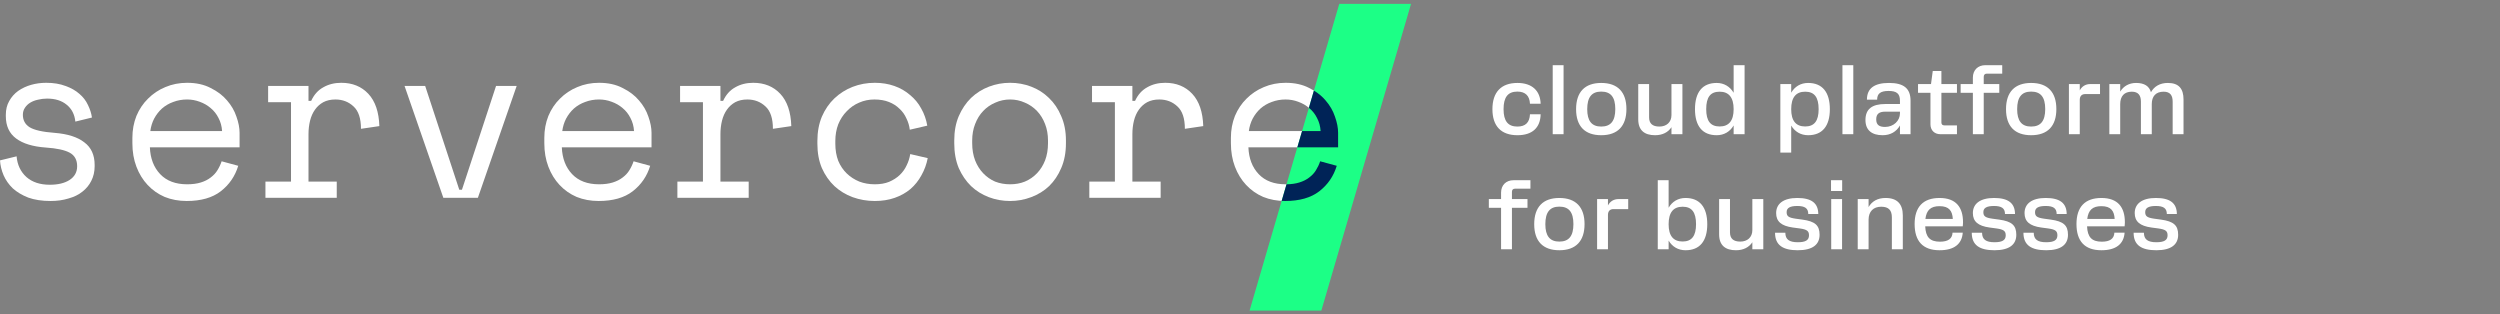 <svg xmlns="http://www.w3.org/2000/svg" width="326" height="41" viewBox="0 0 326 41" fill="none"><rect x="0" y="0" width="326" height="41" fill="#808080" stroke="none"/><path d="M2.983 14.973C2.983 15.679 3.275 16.218 3.86 16.591C4.465 16.963 5.556 17.209 7.135 17.326C8.832 17.463 10.118 17.875 10.996 18.562C11.892 19.228 12.341 20.209 12.341 21.503V21.679C12.341 22.385 12.194 23.022 11.902 23.591C11.629 24.14 11.239 24.611 10.732 25.003C10.245 25.395 9.641 25.689 8.919 25.885C8.217 26.101 7.447 26.209 6.609 26.209C5.478 26.209 4.503 26.062 3.685 25.767C2.885 25.454 2.213 25.052 1.667 24.562C1.141 24.052 0.741 23.483 0.468 22.856C0.195 22.209 0.039 21.562 0 20.915L2.164 20.385C2.261 21.503 2.69 22.405 3.451 23.091C4.211 23.758 5.225 24.091 6.492 24.091C7.564 24.091 8.422 23.885 9.065 23.473C9.728 23.042 10.06 22.444 10.06 21.679C10.06 20.856 9.738 20.267 9.095 19.915C8.451 19.562 7.408 19.336 5.966 19.238C4.289 19.12 3.002 18.728 2.106 18.062C1.209 17.395 0.76 16.424 0.76 15.15V14.973C0.76 14.287 0.907 13.689 1.199 13.179C1.491 12.65 1.881 12.209 2.369 11.856C2.876 11.503 3.441 11.238 4.065 11.062C4.689 10.885 5.342 10.797 6.024 10.797C6.979 10.797 7.818 10.934 8.539 11.209C9.26 11.463 9.865 11.807 10.352 12.238C10.84 12.65 11.21 13.13 11.463 13.679C11.736 14.228 11.912 14.777 11.99 15.326L9.826 15.856C9.728 14.915 9.348 14.179 8.685 13.65C8.042 13.12 7.194 12.856 6.141 12.856C5.732 12.856 5.332 12.905 4.942 13.003C4.572 13.081 4.24 13.209 3.948 13.385C3.655 13.562 3.421 13.787 3.246 14.062C3.071 14.316 2.983 14.62 2.983 14.973Z" fill="white"></path><path d="M19.544 19.209C19.602 20.66 20.05 21.826 20.889 22.709C21.727 23.591 22.897 24.032 24.398 24.032C25.08 24.032 25.675 23.954 26.182 23.797C26.689 23.64 27.118 23.424 27.468 23.15C27.839 22.875 28.131 22.562 28.346 22.209C28.58 21.836 28.765 21.444 28.901 21.032L31.066 21.62C30.656 22.973 29.896 24.081 28.785 24.944C27.693 25.787 26.211 26.209 24.34 26.209C23.306 26.209 22.351 26.032 21.474 25.679C20.616 25.307 19.875 24.787 19.251 24.12C18.627 23.454 18.14 22.66 17.789 21.738C17.438 20.817 17.263 19.797 17.263 18.679V17.973C17.263 16.954 17.438 16.003 17.789 15.12C18.159 14.238 18.666 13.483 19.31 12.856C19.953 12.209 20.704 11.709 21.561 11.356C22.439 10.983 23.384 10.797 24.398 10.797C25.587 10.797 26.611 11.022 27.468 11.473C28.346 11.905 29.057 12.444 29.603 13.091C30.169 13.738 30.578 14.444 30.831 15.209C31.105 15.973 31.241 16.679 31.241 17.326V19.209H19.544ZM24.398 12.973C23.755 12.973 23.15 13.081 22.585 13.297C22.039 13.493 21.552 13.777 21.123 14.15C20.713 14.522 20.372 14.963 20.099 15.473C19.846 15.963 19.68 16.503 19.602 17.091H28.96C28.921 16.463 28.765 15.895 28.492 15.385C28.239 14.875 27.897 14.444 27.468 14.091C27.059 13.738 26.581 13.463 26.036 13.268C25.509 13.071 24.963 12.973 24.398 12.973Z" fill="white"></path><path d="M34.964 11.209H40.228V13.15H40.578C40.949 12.346 41.475 11.758 42.158 11.385C42.84 10.993 43.62 10.797 44.497 10.797C45.959 10.797 47.139 11.277 48.036 12.238C48.932 13.199 49.41 14.601 49.469 16.444L47.071 16.797C47.071 15.444 46.749 14.473 46.106 13.885C45.462 13.277 44.673 12.973 43.737 12.973C43.133 12.973 42.606 13.091 42.158 13.326C41.729 13.562 41.368 13.885 41.076 14.297C40.783 14.709 40.569 15.189 40.432 15.738C40.296 16.287 40.228 16.875 40.228 17.503V23.679H43.912V25.797H34.613V23.679H37.947V13.326H34.964V11.209Z" fill="white"></path><path d="M62.315 25.797H57.812L52.753 11.209H55.443L59.888 24.738H60.239L64.684 11.209H67.374L62.315 25.797Z" fill="white"></path><path d="M73.261 19.209C73.32 20.66 73.768 21.826 74.606 22.709C75.445 23.591 76.615 24.032 78.116 24.032C78.798 24.032 79.393 23.954 79.9 23.797C80.406 23.64 80.835 23.424 81.186 23.15C81.557 22.875 81.849 22.562 82.064 22.209C82.298 21.836 82.483 21.444 82.619 21.032L84.783 21.62C84.374 22.973 83.614 24.081 82.502 24.944C81.41 25.787 79.929 26.209 78.057 26.209C77.024 26.209 76.069 26.032 75.191 25.679C74.334 25.307 73.593 24.787 72.969 24.12C72.345 23.454 71.858 22.66 71.507 21.738C71.156 20.817 70.98 19.797 70.98 18.679V17.973C70.98 16.954 71.156 16.003 71.507 15.12C71.877 14.238 72.384 13.483 73.027 12.856C73.671 12.209 74.421 11.709 75.279 11.356C76.156 10.983 77.102 10.797 78.116 10.797C79.305 10.797 80.329 11.022 81.186 11.473C82.064 11.905 82.775 12.444 83.321 13.091C83.886 13.738 84.296 14.444 84.549 15.209C84.822 15.973 84.959 16.679 84.959 17.326V19.209H73.261ZM78.116 12.973C77.472 12.973 76.868 13.081 76.303 13.297C75.757 13.493 75.269 13.777 74.841 14.15C74.431 14.522 74.09 14.963 73.817 15.473C73.564 15.963 73.398 16.503 73.32 17.091H82.678C82.639 16.463 82.483 15.895 82.21 15.385C81.956 14.875 81.615 14.444 81.186 14.091C80.777 13.738 80.299 13.463 79.753 13.268C79.227 13.071 78.681 12.973 78.116 12.973Z" fill="white"></path><path d="M88.682 11.209H93.945V13.15H94.296C94.667 12.346 95.193 11.758 95.876 11.385C96.558 10.993 97.338 10.797 98.215 10.797C99.677 10.797 100.857 11.277 101.753 12.238C102.65 13.199 103.128 14.601 103.186 16.444L100.788 16.797C100.788 15.444 100.467 14.473 99.823 13.885C99.18 13.277 98.39 12.973 97.455 12.973C96.85 12.973 96.324 13.091 95.876 13.326C95.447 13.562 95.086 13.885 94.793 14.297C94.501 14.709 94.287 15.189 94.15 15.738C94.014 16.287 93.945 16.875 93.945 17.503V23.679H97.63V25.797H88.331V23.679H91.664V13.326H88.682V11.209Z" fill="white"></path><path d="M120.975 20.62C120.819 21.424 120.546 22.169 120.156 22.856C119.786 23.542 119.308 24.14 118.724 24.65C118.139 25.14 117.456 25.522 116.676 25.797C115.897 26.071 115.029 26.209 114.074 26.209C113.06 26.209 112.095 26.042 111.179 25.709C110.282 25.375 109.492 24.895 108.81 24.267C108.128 23.62 107.582 22.836 107.172 21.915C106.782 20.993 106.587 19.934 106.587 18.738V18.385C106.587 17.209 106.782 16.15 107.172 15.209C107.582 14.268 108.128 13.473 108.81 12.826C109.492 12.179 110.282 11.679 111.179 11.326C112.095 10.973 113.06 10.797 114.074 10.797C114.99 10.797 115.838 10.934 116.618 11.209C117.398 11.483 118.08 11.875 118.665 12.385C119.269 12.875 119.757 13.463 120.127 14.15C120.517 14.836 120.78 15.581 120.917 16.385L118.636 16.915C118.577 16.405 118.431 15.915 118.197 15.444C117.983 14.954 117.681 14.532 117.291 14.179C116.92 13.807 116.462 13.513 115.916 13.297C115.37 13.081 114.737 12.973 114.015 12.973C113.313 12.973 112.651 13.111 112.027 13.385C111.422 13.64 110.886 14.013 110.418 14.503C109.95 14.973 109.58 15.542 109.307 16.209C109.054 16.875 108.927 17.601 108.927 18.385V18.738C108.927 19.562 109.054 20.307 109.307 20.973C109.58 21.62 109.95 22.169 110.418 22.62C110.886 23.071 111.432 23.424 112.056 23.679C112.68 23.915 113.352 24.032 114.074 24.032C114.795 24.032 115.419 23.924 115.945 23.709C116.491 23.473 116.949 23.179 117.32 22.826C117.71 22.454 118.012 22.032 118.226 21.562C118.46 21.091 118.616 20.601 118.694 20.091L120.975 20.62Z" fill="white"></path><path d="M138.998 18.679C138.998 19.895 138.793 20.973 138.384 21.915C137.994 22.836 137.468 23.62 136.805 24.267C136.142 24.895 135.362 25.375 134.465 25.709C133.588 26.042 132.672 26.209 131.717 26.209C130.742 26.209 129.816 26.042 128.938 25.709C128.061 25.375 127.291 24.895 126.628 24.267C125.965 23.62 125.429 22.836 125.02 21.915C124.63 20.973 124.435 19.895 124.435 18.679V18.326C124.435 17.13 124.63 16.071 125.02 15.15C125.429 14.209 125.965 13.415 126.628 12.768C127.311 12.12 128.09 11.63 128.968 11.297C129.845 10.963 130.761 10.797 131.717 10.797C132.672 10.797 133.588 10.963 134.465 11.297C135.343 11.63 136.113 12.12 136.776 12.768C137.458 13.415 137.994 14.209 138.384 15.15C138.793 16.071 138.998 17.13 138.998 18.326V18.679ZM131.717 24.032C132.418 24.032 133.062 23.915 133.647 23.679C134.251 23.424 134.777 23.062 135.226 22.591C135.674 22.12 136.025 21.562 136.279 20.915C136.532 20.248 136.659 19.503 136.659 18.679V18.326C136.659 17.542 136.532 16.826 136.279 16.179C136.025 15.513 135.674 14.944 135.226 14.473C134.777 14.003 134.251 13.64 133.647 13.385C133.042 13.111 132.399 12.973 131.717 12.973C131.034 12.973 130.391 13.111 129.786 13.385C129.182 13.64 128.656 14.003 128.207 14.473C127.759 14.944 127.408 15.513 127.155 16.179C126.901 16.826 126.774 17.542 126.774 18.326V18.679C126.774 19.503 126.901 20.248 127.155 20.915C127.408 21.562 127.759 22.12 128.207 22.591C128.656 23.062 129.172 23.424 129.757 23.679C130.362 23.915 131.015 24.032 131.717 24.032Z" fill="white"></path><path d="M142.399 11.209H147.663V13.15H148.014C148.384 12.346 148.911 11.758 149.593 11.385C150.276 10.993 151.055 10.797 151.933 10.797C153.395 10.797 154.574 11.277 155.471 12.238C156.368 13.199 156.846 14.601 156.904 16.444L154.506 16.797C154.506 15.444 154.184 14.473 153.541 13.885C152.898 13.277 152.108 12.973 151.172 12.973C150.568 12.973 150.042 13.091 149.593 13.326C149.164 13.562 148.804 13.885 148.511 14.297C148.219 14.709 148.004 15.189 147.868 15.738C147.731 16.287 147.663 16.875 147.663 17.503V23.679H151.348V25.797H142.048V23.679H145.382V13.326H142.399V11.209Z" fill="white"></path><path d="M162.791 19.209C162.849 20.66 163.298 21.826 164.136 22.709C164.974 23.591 166.144 24.032 167.645 24.032C168.328 24.032 168.922 23.954 169.429 23.797C169.936 23.64 170.365 23.424 170.716 23.15C171.086 22.875 171.379 22.562 171.593 22.209C171.827 21.836 172.012 21.444 172.149 21.032L174.313 21.62C173.903 22.973 173.143 24.081 172.032 24.944C170.94 25.787 169.458 26.209 167.587 26.209C166.554 26.209 165.598 26.032 164.721 25.679C163.863 25.307 163.122 24.787 162.499 24.12C161.875 23.454 161.387 22.66 161.036 21.738C160.685 20.817 160.51 19.797 160.51 18.679V17.973C160.51 16.954 160.685 16.003 161.036 15.12C161.407 14.238 161.914 13.483 162.557 12.856C163.2 12.209 163.951 11.709 164.809 11.356C165.686 10.983 166.632 10.797 167.645 10.797C168.835 10.797 169.858 11.022 170.716 11.473C171.593 11.905 172.305 12.444 172.851 13.091C173.416 13.738 173.825 14.444 174.079 15.209C174.352 15.973 174.488 16.679 174.488 17.326V19.209H162.791ZM167.645 12.973C167.002 12.973 166.398 13.081 165.832 13.297C165.286 13.493 164.799 13.777 164.37 14.15C163.961 14.522 163.62 14.963 163.347 15.473C163.093 15.963 162.927 16.503 162.849 17.091H172.207C172.168 16.463 172.012 15.895 171.739 15.385C171.486 14.875 171.145 14.444 170.716 14.091C170.307 13.738 169.829 13.463 169.283 13.268C168.757 13.071 168.211 12.973 167.645 12.973Z" fill="white"></path><path d="M174.643 0.5H184.001L172.303 40.5H162.945L174.643 0.5Z" fill="#1CFF86"></path><path fill-rule="evenodd" clip-rule="evenodd" d="M167.129 26.197C167.28 26.205 167.433 26.209 167.587 26.209C169.459 26.209 170.94 25.787 172.032 24.944C173.143 24.081 173.904 22.973 174.313 21.62L172.149 21.032C172.013 21.444 171.827 21.836 171.593 22.209C171.379 22.562 171.087 22.875 170.716 23.15C170.365 23.424 169.936 23.64 169.429 23.797C168.952 23.945 168.396 24.023 167.762 24.032L167.129 26.197ZM169.172 19.209H174.489V17.326C174.489 16.679 174.352 15.973 174.079 15.209C173.826 14.444 173.416 13.738 172.851 13.091C172.44 12.604 171.935 12.178 171.335 11.812L170.678 14.059C170.691 14.07 170.704 14.08 170.716 14.091C171.145 14.444 171.486 14.875 171.74 15.385C172.013 15.895 172.169 16.464 172.208 17.091H169.792L169.172 19.209Z" fill="#002357"></path><path d="M200.9 13.528H199.508C199.46 12.52 198.932 11.944 197.864 11.944C196.64 11.944 196.064 12.664 196.064 14.236C196.064 15.784 196.64 16.504 197.864 16.504C198.932 16.504 199.46 15.964 199.508 14.896H200.9C200.864 16.66 199.808 17.632 197.876 17.632C195.752 17.632 194.612 16.456 194.612 14.236C194.612 12.016 195.752 10.816 197.876 10.816C199.796 10.816 200.852 11.848 200.9 13.528ZM203.889 17.5H202.473V8.5H203.889V17.5ZM208.798 17.632C206.662 17.632 205.522 16.456 205.522 14.236C205.522 12.004 206.662 10.816 208.798 10.816C210.946 10.816 212.086 12.004 212.086 14.224C212.086 16.444 210.946 17.632 208.798 17.632ZM208.798 16.504C210.046 16.504 210.634 15.772 210.634 14.224C210.634 12.664 210.046 11.944 208.798 11.944C207.562 11.944 206.974 12.676 206.974 14.236C206.974 15.772 207.562 16.504 208.798 16.504ZM217.959 15.004V10.96H219.387V17.5H217.959V16.588C217.527 17.248 216.795 17.632 215.823 17.632C214.443 17.632 213.627 16.996 213.627 15.556V10.96H215.043V15.304C215.043 16.108 215.487 16.504 216.387 16.504C217.299 16.504 217.959 15.952 217.959 15.004ZM223.858 17.632C222.01 17.632 221.026 16.456 221.026 14.236C221.026 12.004 222.01 10.816 223.858 10.816C224.818 10.816 225.598 11.296 226.066 12.1V8.5H227.494V17.5H226.066V16.36C225.598 17.164 224.818 17.632 223.858 17.632ZM224.242 16.492C225.442 16.492 226.066 15.748 226.066 14.236C226.066 12.712 225.442 11.956 224.242 11.956C223.042 11.956 222.49 12.664 222.49 14.236C222.49 15.772 223.042 16.492 224.242 16.492ZM235.781 17.632C234.809 17.632 234.041 17.164 233.573 16.372V19.9H232.157V10.96H233.573V12.088C234.041 11.284 234.809 10.816 235.781 10.816C237.617 10.816 238.613 12.004 238.613 14.236C238.613 16.456 237.617 17.632 235.781 17.632ZM235.397 16.492C236.585 16.492 237.149 15.772 237.149 14.236C237.149 12.664 236.585 11.956 235.397 11.956C234.185 11.956 233.573 12.712 233.573 14.236C233.573 15.748 234.185 16.492 235.397 16.492ZM241.67 17.5H240.254V8.5H241.67V17.5ZM243.447 13C243.447 11.512 244.419 10.816 246.327 10.816C248.199 10.816 249.135 11.488 249.135 13.132V17.5H247.755V16.36C247.299 17.164 246.531 17.632 245.487 17.632C244.071 17.632 243.255 16.96 243.255 15.652C243.255 14.236 244.095 13.564 245.847 13.564H247.755V13.132C247.755 12.184 247.299 11.86 246.267 11.86C245.199 11.86 244.779 12.22 244.779 13H243.447ZM245.811 16.552C246.927 16.552 247.755 15.748 247.755 14.776V14.56H245.847C245.031 14.56 244.659 14.86 244.659 15.568C244.659 16.276 245.043 16.552 245.811 16.552ZM251.731 16.204V12.1H250.111V10.96H251.803L252.031 9.256H253.159V10.96H255.187V12.1H253.159V15.976C253.159 16.216 253.291 16.348 253.531 16.348H255.187V17.5H253.027C252.247 17.5 251.731 16.984 251.731 16.204ZM255.667 10.96H257.263V10.12C257.263 9.148 257.911 8.5 258.883 8.5H261.091V9.604H259.087C258.823 9.604 258.679 9.748 258.679 10.024V10.96H260.707V12.1H258.679V17.5H257.263V12.1H255.667V10.96ZM264.861 17.632C262.725 17.632 261.585 16.456 261.585 14.236C261.585 12.004 262.725 10.816 264.861 10.816C267.009 10.816 268.149 12.004 268.149 14.224C268.149 16.444 267.009 17.632 264.861 17.632ZM264.861 16.504C266.109 16.504 266.697 15.772 266.697 14.224C266.697 12.664 266.109 11.944 264.861 11.944C263.625 11.944 263.037 12.676 263.037 14.236C263.037 15.772 263.625 16.504 264.861 16.504ZM269.786 17.5V10.96H271.202V11.788C271.478 11.26 271.958 10.96 272.582 10.96H273.842V12.268H271.91C271.454 12.268 271.202 12.544 271.202 13.024V17.5H269.786ZM275.059 17.5V10.96H276.475V11.944C276.907 11.236 277.627 10.816 278.551 10.816C279.643 10.816 280.267 11.248 280.483 12.028C280.903 11.272 281.647 10.816 282.691 10.816C284.131 10.816 284.731 11.584 284.731 12.964V17.5H283.315V13.252C283.315 12.46 283.003 11.956 282.139 11.956C281.143 11.956 280.591 12.532 280.591 13.576V17.5H279.175V13.252C279.175 12.46 278.851 11.956 277.987 11.956C277.015 11.956 276.475 12.532 276.475 13.576V17.5H275.059ZM194.144 25.96H195.74V25.12C195.74 24.148 196.388 23.5 197.36 23.5H199.568V24.604H197.564C197.3 24.604 197.156 24.748 197.156 25.024V25.96H199.184V27.1H197.156V32.5H195.74V27.1H194.144V25.96ZM203.337 32.632C201.201 32.632 200.061 31.456 200.061 29.236C200.061 27.004 201.201 25.816 203.337 25.816C205.485 25.816 206.625 27.004 206.625 29.224C206.625 31.444 205.485 32.632 203.337 32.632ZM203.337 31.504C204.585 31.504 205.173 30.772 205.173 29.224C205.173 27.664 204.585 26.944 203.337 26.944C202.101 26.944 201.513 27.676 201.513 29.236C201.513 30.772 202.101 31.504 203.337 31.504ZM208.262 32.5V25.96H209.678V26.788C209.954 26.26 210.434 25.96 211.058 25.96H212.318V27.268H210.386C209.93 27.268 209.678 27.544 209.678 28.024V32.5H208.262ZM217.588 32.5H216.172V23.5H217.588V27.088C218.056 26.284 218.824 25.816 219.796 25.816C221.632 25.816 222.628 27.004 222.628 29.236C222.628 31.456 221.632 32.632 219.796 32.632C218.824 32.632 218.056 32.164 217.588 31.372V32.5ZM219.412 31.492C220.6 31.492 221.164 30.772 221.164 29.236C221.164 27.664 220.6 26.956 219.412 26.956C218.2 26.956 217.588 27.712 217.588 29.236C217.588 30.748 218.2 31.492 219.412 31.492ZM228.506 30.004V25.96H229.934V32.5H228.506V31.588C228.074 32.248 227.342 32.632 226.37 32.632C224.99 32.632 224.174 31.996 224.174 30.556V25.96H225.59V30.304C225.59 31.108 226.034 31.504 226.934 31.504C227.846 31.504 228.506 30.952 228.506 30.004ZM234.369 26.86C233.373 26.86 232.977 27.136 232.977 27.664C232.977 28.192 233.229 28.384 234.141 28.516L235.029 28.636C236.697 28.864 237.273 29.392 237.273 30.616C237.273 31.876 236.385 32.632 234.429 32.632C232.509 32.632 231.465 31.984 231.465 30.352H232.809C232.809 31.228 233.325 31.588 234.429 31.588C235.437 31.588 235.893 31.324 235.893 30.688C235.893 30.124 235.629 29.92 234.681 29.788L233.781 29.668C232.293 29.464 231.609 28.888 231.609 27.784C231.609 26.56 232.569 25.816 234.369 25.816C236.205 25.816 237.093 26.476 237.105 27.904H235.797C235.797 27.16 235.353 26.86 234.369 26.86ZM240.218 23.5V24.904H238.766V23.5H240.218ZM240.206 25.96V32.5H238.79V25.96H240.206ZM242.247 32.5V25.96H243.663V27.004C244.095 26.248 244.839 25.816 245.883 25.816C247.407 25.816 248.127 26.62 248.127 28.096V32.5H246.699V28.348C246.699 27.4 246.267 26.956 245.307 26.956C244.299 26.956 243.663 27.568 243.663 28.648V32.5H242.247ZM252.919 32.632C250.735 32.632 249.667 31.444 249.667 29.212C249.667 27.004 250.759 25.816 252.919 25.816C255.067 25.816 255.979 27.028 255.979 28.996C255.979 29.188 255.955 29.344 255.943 29.512H251.047C251.107 30.916 251.659 31.516 252.967 31.516C254.011 31.516 254.575 31.144 254.611 30.34H255.943C255.835 31.828 254.815 32.632 252.919 32.632ZM252.919 26.884C251.767 26.884 251.215 27.388 251.071 28.552H254.647C254.587 27.508 254.167 26.884 252.919 26.884ZM260.022 26.86C259.026 26.86 258.63 27.136 258.63 27.664C258.63 28.192 258.882 28.384 259.794 28.516L260.682 28.636C262.35 28.864 262.926 29.392 262.926 30.616C262.926 31.876 262.038 32.632 260.082 32.632C258.162 32.632 257.118 31.984 257.118 30.352H258.462C258.462 31.228 258.978 31.588 260.082 31.588C261.09 31.588 261.546 31.324 261.546 30.688C261.546 30.124 261.282 29.92 260.334 29.788L259.434 29.668C257.946 29.464 257.262 28.888 257.262 27.784C257.262 26.56 258.222 25.816 260.022 25.816C261.858 25.816 262.746 26.476 262.758 27.904H261.45C261.45 27.16 261.006 26.86 260.022 26.86ZM266.76 26.86C265.764 26.86 265.368 27.136 265.368 27.664C265.368 28.192 265.62 28.384 266.532 28.516L267.42 28.636C269.088 28.864 269.664 29.392 269.664 30.616C269.664 31.876 268.776 32.632 266.82 32.632C264.9 32.632 263.856 31.984 263.856 30.352H265.2C265.2 31.228 265.716 31.588 266.82 31.588C267.828 31.588 268.284 31.324 268.284 30.688C268.284 30.124 268.02 29.92 267.072 29.788L266.172 29.668C264.684 29.464 264 28.888 264 27.784C264 26.56 264.96 25.816 266.76 25.816C268.596 25.816 269.484 26.476 269.496 27.904H268.188C268.188 27.16 267.744 26.86 266.76 26.86ZM274.024 32.632C271.84 32.632 270.772 31.444 270.772 29.212C270.772 27.004 271.864 25.816 274.024 25.816C276.172 25.816 277.084 27.028 277.084 28.996C277.084 29.188 277.06 29.344 277.048 29.512H272.152C272.212 30.916 272.764 31.516 274.072 31.516C275.116 31.516 275.68 31.144 275.716 30.34H277.048C276.94 31.828 275.92 32.632 274.024 32.632ZM274.024 26.884C272.872 26.884 272.32 27.388 272.176 28.552H275.752C275.692 27.508 275.272 26.884 274.024 26.884ZM281.127 26.86C280.131 26.86 279.735 27.136 279.735 27.664C279.735 28.192 279.987 28.384 280.899 28.516L281.787 28.636C283.455 28.864 284.031 29.392 284.031 30.616C284.031 31.876 283.143 32.632 281.187 32.632C279.267 32.632 278.223 31.984 278.223 30.352H279.567C279.567 31.228 280.083 31.588 281.187 31.588C282.195 31.588 282.651 31.324 282.651 30.688C282.651 30.124 282.387 29.92 281.439 29.788L280.539 29.668C279.051 29.464 278.367 28.888 278.367 27.784C278.367 26.56 279.327 25.816 281.127 25.816C282.963 25.816 283.851 26.476 283.863 27.904H282.555C282.555 27.16 282.111 26.86 281.127 26.86Z" fill="white"></path></svg>